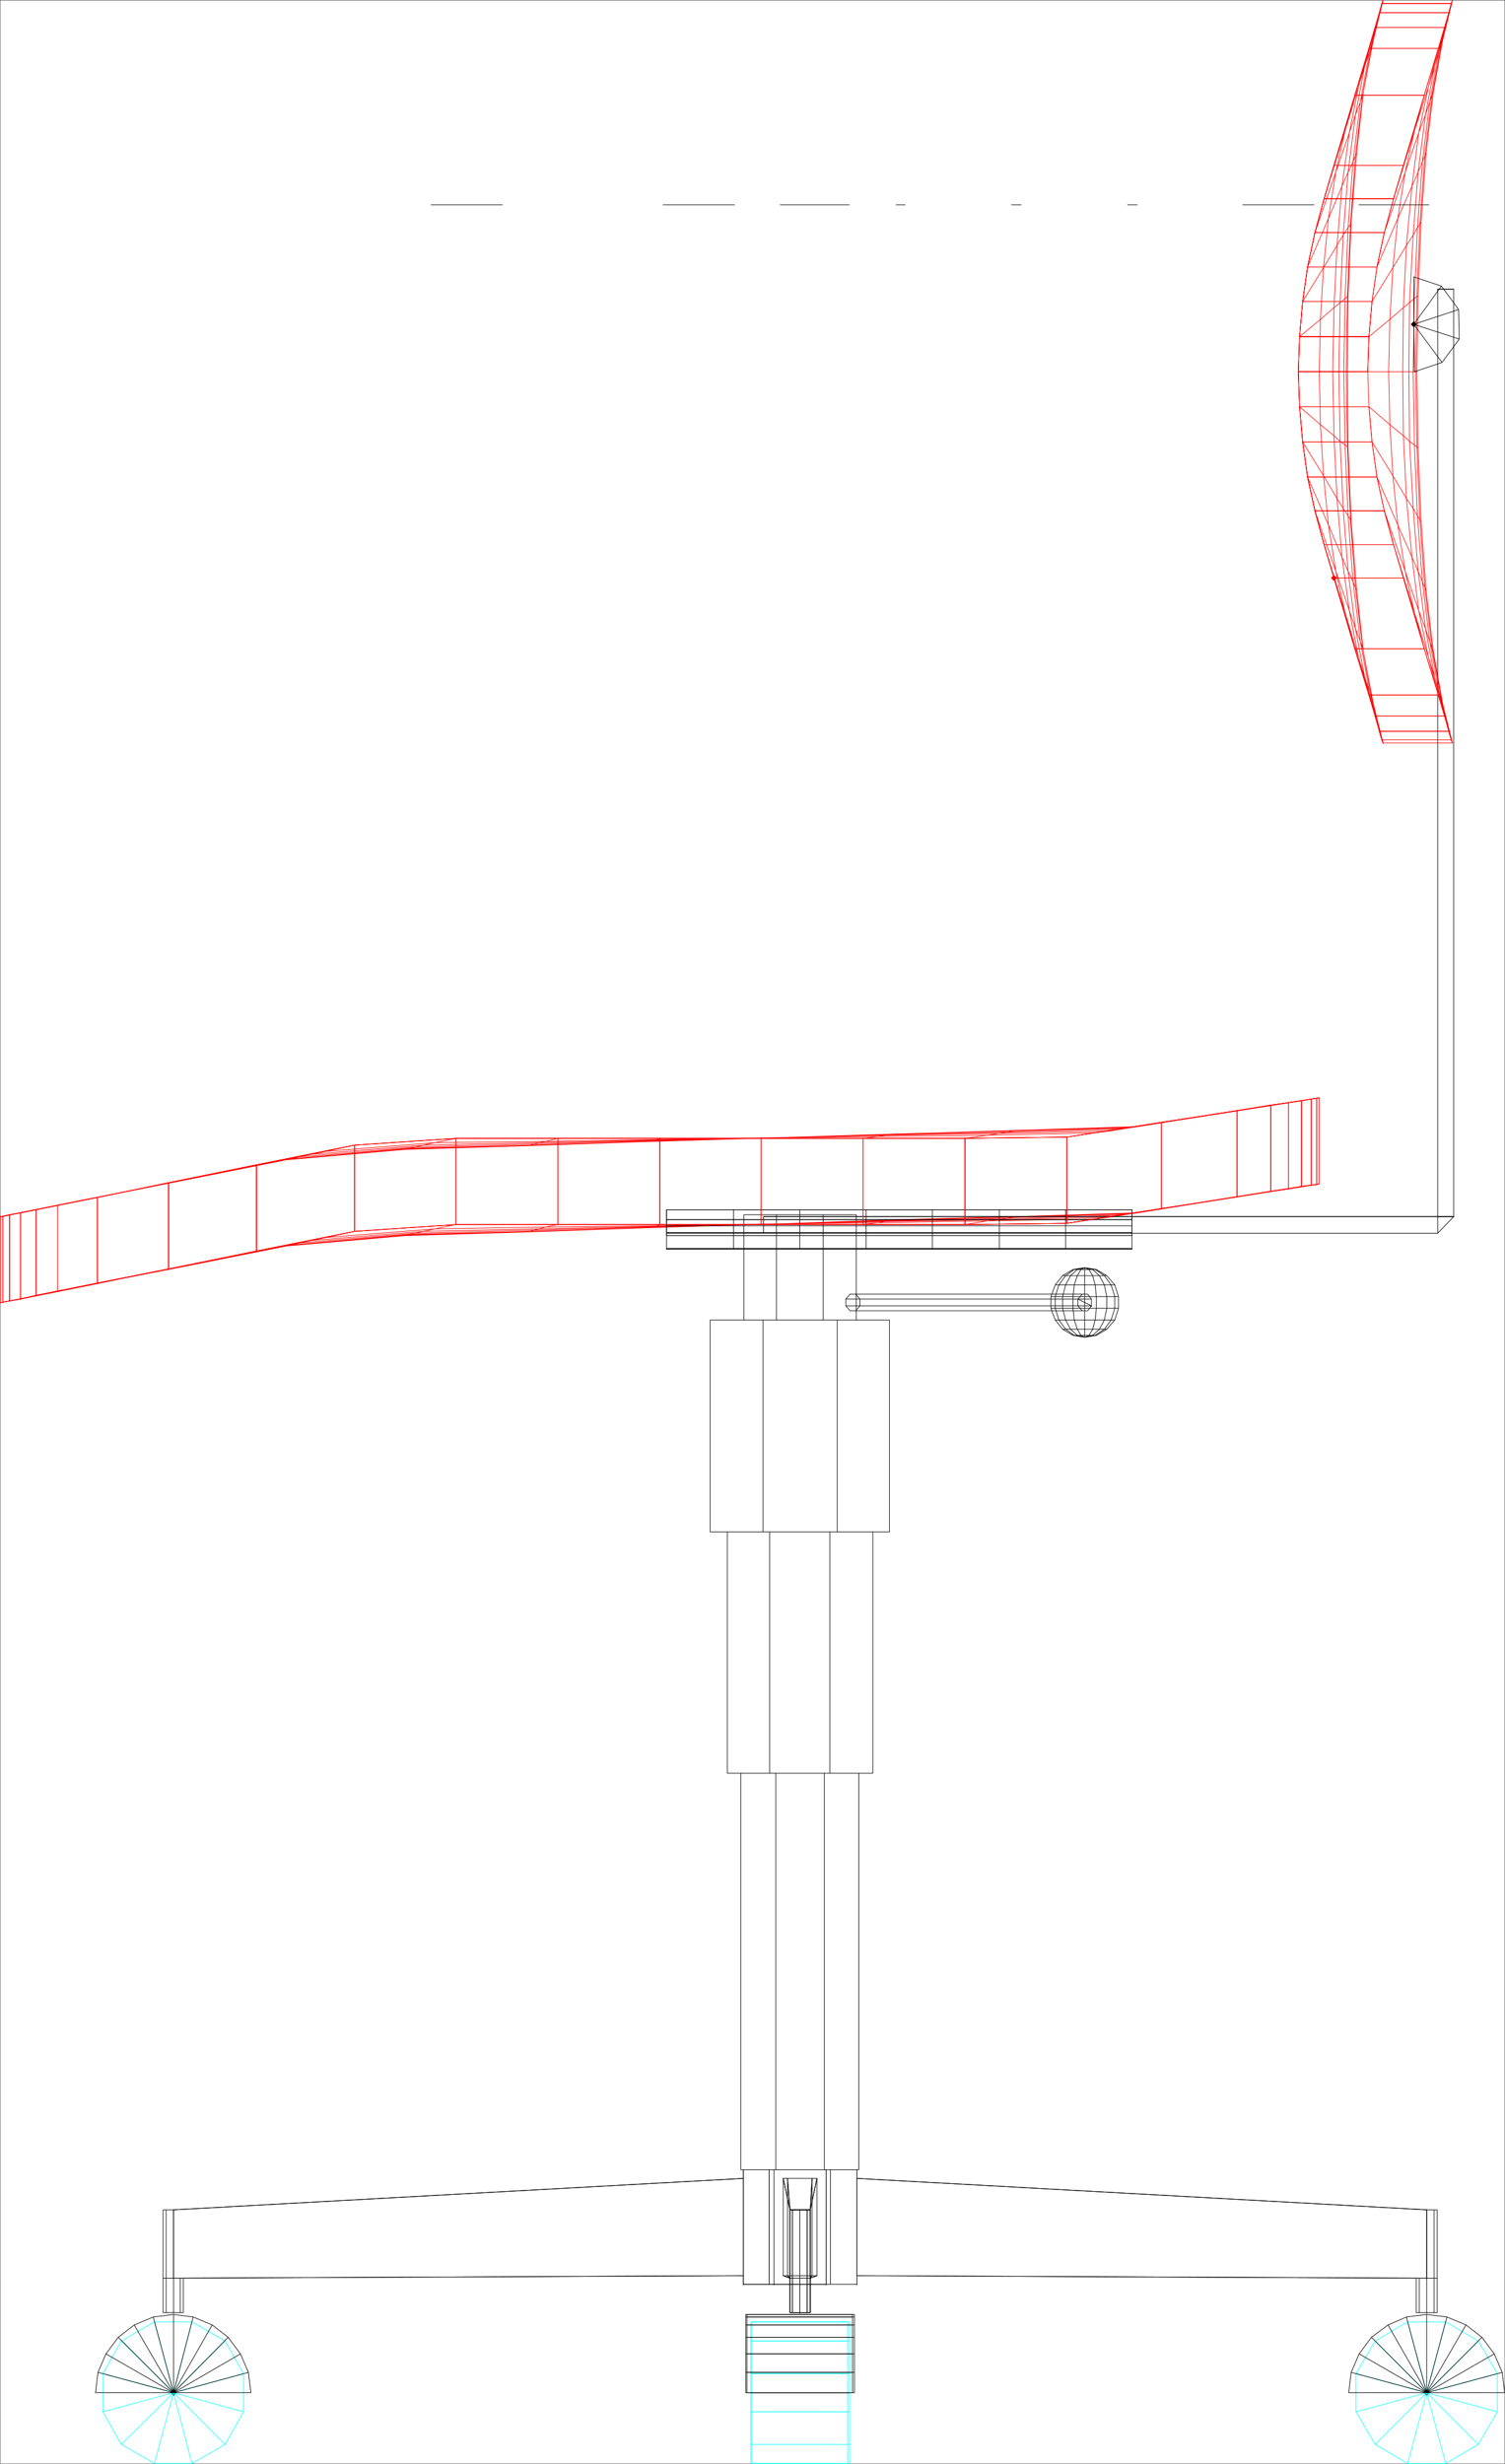 <svg xmlns="http://www.w3.org/2000/svg" width="1829.752" height="2993.984"><rect width="100%" height="100%" fill="#333333" stroke="none"/><path fill="#fff" d="M.429 2993.62h1828.918V.474H.429Zm0 0"/><path fill="none" stroke="#000" stroke-linecap="square" stroke-linejoin="bevel" stroke-miterlimit="10" stroke-width="5.21" d="m1734.526 2907.553.052.05m-1523.614-.05.055.05"/><path fill="none" stroke="#000" stroke-linecap="square" stroke-linejoin="bevel" stroke-miterlimit="10" stroke-width=".729" d="M912.648 2907.553H1030.6v.78"/><path fill="none" stroke="#000" stroke-linecap="square" stroke-linejoin="bevel" stroke-miterlimit="10" stroke-width=".729" d="M1032.843 2907.553H914.159v.78"/><path fill="none" stroke="#0ff" stroke-linecap="square" stroke-linejoin="bevel" stroke-miterlimit="10" stroke-width=".729" d="M1032.843 2907.553v62.883H914.159v-62.883m118.684 0v23.234H914.159v-23.234m118.684 0v-23.188H914.159v23.188m118.684 0v-62.836H914.159v62.836m118.684 0v-86.02H914.159v86.02m118.684 0v-86.02H914.159v86.02m118.684 0v-62.836H914.159v62.836m118.684 0v-23.188H914.159v23.188m118.684 0v23.234H914.159v-23.234m118.684 0v62.883H914.159v-62.883m118.684 0v86.066H914.159v-86.066m118.684 0v86.066H914.159v-86.066m118.684 0v0m0 62.883v-148.903 172.086-23.184m-118.684 0v-148.902 172.086-23.184m0-62.882v0m820.367 0-62.675 62.883 62.675-62.883m0 0-85.863 23.234 85.863-23.234m0 0-85.863-23.188 85.863 23.188m0 0-62.675-62.836 62.675 62.836m0 0-23.132-86.02 23.132 86.02m0 0 23.133-86.02-23.133 86.02m0 0 62.727-62.836-62.727 62.836m0 0 85.86-23.188-85.86 23.188m0 0 85.86 23.234-85.86-23.234m0 0 62.727 62.883-62.727-62.883m0 0 23.133 86.066-23.133-86.066m0 0-23.132 86.066 23.132-86.066m0 0v0m-62.675 62.883-23.188-39.649v-46.422l23.188-39.648 39.543-23.184h46.265l39.594 23.184 23.133 39.648v46.422l-23.133 39.649-39.594 23.183h-46.265l-39.543-23.184m0 0-23.188-39.648v-46.422l23.188-39.648 39.543-23.184h46.265l39.594 23.184 23.133 39.648v46.422l-23.133 39.649-39.594 23.183h-46.265l-39.543-23.184m62.675-62.882v0m-1523.562 0 62.676 62.883-62.676-62.883m0 0 85.082 23.234-85.082-23.234m0 0 85.082-23.188-85.082 23.188m0 0 62.676-62.836-62.676 62.836m0 0 22.352-86.02-22.352 86.02m0 0-23.184-86.02 23.184 86.02m0 0-63.457-62.836 63.457 62.836m0 0-85.86-23.188 85.86 23.188m0 0-85.86 23.234 85.86-23.234m0 0-63.457 62.883 63.457-62.883m0 0-23.184 86.066 23.184-86.066m0 0 22.352 86.066-22.352-86.066m0 0v0m62.676 62.883 22.406-39.649v-46.422l-22.406-39.648-40.324-23.184H187.78l-40.273 23.184-22.402 39.648v46.422l22.402 39.649 40.273 23.183h45.536l40.324-23.184m0 0 22.406-39.648v-46.422l-22.406-39.648-40.324-23.184H187.78l-40.273 23.184-22.402 39.648v46.422l22.402 39.649 40.273 23.183h45.536l40.324-23.184m-62.676-62.882v0"/><path fill="none" stroke="#0ff" stroke-linecap="square" stroke-linejoin="bevel" stroke-miterlimit="10" stroke-width=".729" d="M912.648 2907.553v62.883H1030.6v-62.883m-117.953 0v23.234H1030.6v-23.234m-117.953 0v-23.188H1030.6v23.188m-117.953 0v-62.836H1030.6v62.836m-117.953 0v-86.02H1030.6v86.02m-117.953 0v-86.02H1030.6v86.02m-117.953 0v-62.836H1030.6v62.836m-117.953 0v-23.188H1030.6v23.188m-117.953 0v23.234H1030.6v-23.234m-117.953 0v62.883H1030.6v-62.883m-117.953 0v86.066H1030.6v-86.066m-117.953 0v86.066H1030.6v-86.066m-117.953 0v0m0 62.883v-148.903 172.086-23.184m117.953 0v-148.902 172.086-23.184m0-62.882v0"/><path fill="none" stroke="#000" stroke-linecap="square" stroke-linejoin="bevel" stroke-miterlimit="10" stroke-width=".729" d="M1734.526 2907.553h94.82-94.82m0 0 91.852-24.696-91.852 24.696m0 0 82.11-47.153-82.11 47.153m0 0 67.207-67.317-67.207 67.317m0 0 47.774-82.32-47.773 82.32m0 0 24.64-92.012-24.64 92.012m0 0v-95.032 95.032m0 0-24.645-92.012 24.644 92.012m0 0-46.996-82.32 46.996 82.32m0 0-67.156-67.317 67.157 67.317m0 0-82.11-47.153 82.11 47.153m0 0-91.801-24.696 91.8 24.696m0 0h-94.769 94.77m0 0v0m94.82 0-2.969-24.696-9.742-22.457-14.902-20.164-19.434-15.004-23.133-9.691-24.64-3.02-24.645 3.02-22.352 9.691-20.16 15.004-14.953 20.164-9.691 22.457-2.969 24.696m189.59 0-2.969-24.696-9.742-22.457-14.902-20.164-19.434-15.004-23.133-9.691-24.64-3.02-24.645 3.02-22.352 9.691-20.16 15.004-14.953 20.164-9.691 22.457-2.969 24.696m94.77 0v0m-1523.563 0h-94.82 94.82m0 0-91.852-24.696 91.852 24.696m0 0-82.16-47.153 82.16 47.153m0 0-67.207-67.317 67.207 67.317m0 0-47.773-82.32 47.773 82.32m0 0-24.64-92.012 24.64 92.012m0 0v-95.032 95.032m0 0 23.863-92.012-23.863 92.012m0 0 46.996-82.32-46.996 82.32m0 0 66.43-67.317-66.43 67.317m0 0 81.328-47.153-81.328 47.153m0 0 91.07-24.696-91.07 24.696m0 0h94.043-94.043m0 0v0m-94.82 0 2.968-24.696 9.692-22.457 14.953-20.164 19.434-15.004 23.132-9.691 24.641-3.02 23.863 3.02 23.133 9.691 19.434 15.004 14.898 20.164 9.742 22.457 2.973 24.696m-188.863 0 2.968-24.696 9.692-22.457 14.953-20.164 19.434-15.004 23.132-9.691 24.641-3.02 23.863 3.02 23.133 9.691 19.434 15.004 14.898 20.164 9.742 22.457 2.973 24.696m-94.043 0v0m695.691 0h129.887m-129.887 0v-24.696h129.887v24.696m-129.887 0V2860.4h129.887v47.153m-129.887 0v-67.317h129.887v67.317m-129.887 0v-82.32h129.887v82.32m-129.887 0v-92.012h129.887v92.012m-129.887 0v-95.032h129.887v95.032m-129.887 0v-92.012h129.887v92.012m-129.887 0v-82.32h129.887v82.32m-129.887 0v-67.317h129.887v67.317m-129.887 0V2860.4h129.887v47.153m-129.887 0v-24.696h129.887v24.696m-129.887 0h129.887m-129.887 0v0m0 0v-95.032 95.032m129.887 0v-95.032 95.032m0 0v0"/><path fill="none" stroke="#000" stroke-linecap="square" stroke-linejoin="bevel" stroke-miterlimit="10" stroke-width=".729" d="M1038.78 2907.553H908.167m130.613 0v-24.696H908.167v24.696m130.613 0V2860.4H908.167v47.153m130.613 0v-67.317H908.167v67.317m130.613 0v-82.32H908.167v82.32m130.613 0v-92.012H908.167v92.012m130.613 0v-95.032H908.167v95.032m130.613 0v-92.012H908.167v92.012m130.613 0v-82.32H908.167v82.32m130.613 0v-67.317H908.167v67.317m130.613 0V2860.4H908.167v47.153m130.613 0v-24.696H908.167v24.696m130.613 0H908.167m130.613 0v0m0 0v-95.032 95.032m-130.613 0v-95.032 95.032m0 0v0m64.188-139.161v42.669m0-42.669h-11.93v41.887h11.93v.781"/><path fill="none" stroke="#000" stroke-linecap="square" stroke-linejoin="bevel" stroke-miterlimit="10" stroke-width=".729" d="M972.355 2768.392h-11.93v41.887h11.93m0-41.887h-8.961v41.887h8.96m0-41.887v41.887m0-41.887h8.962v41.887h-8.961m0-41.887h12.71v41.887h-12.71m0-41.887h8.96v41.887h-8.96m0-41.887v41.887m0-41.887h-8.961v41.887h8.96m0-41.887v0m-11.929 0h24.64-24.64m0 41.887h24.64-24.64m11.93 0v0m-761.391-41.887v41.887m0-41.887h-8.96v41.887h8.96m0-41.887h-12.71v41.887h12.71m0-41.887h-8.96v41.887h8.96m0-41.887v41.887m0-41.887h8.18v41.887h-8.18m0-41.887h11.934v41.887h-11.934m0-41.887h8.18v41.887h-8.18m0-41.887v0m0 0h-12.71 24.644-11.934m0 41.887h-12.71 24.644-11.934m0 0v0m0-41.887v42.669m0-42.669v42.669m1523.562-42.669v41.887m0-41.887h8.961v41.887h-8.96m0-41.887h12.71v41.887h-12.71m0-41.887h8.96v41.887h-8.96m0-41.887v41.887m0-41.887h-8.961v41.887h8.96m0-41.887h-12.66v41.887h12.66m0-41.887h-8.96v41.887h8.96m0-41.887v0m0 0h12.711-25.37 12.66m0 41.887h12.71-25.37 12.66m0 0v0m-.001-41.887v42.669m0-42.669v42.669"/><path fill="none" stroke="#000" stroke-linecap="square" stroke-linejoin="bevel" stroke-miterlimit="10" stroke-width=".729" d="M972.355 2768.392h12.71v41.887h-12.71v.781m0-42.668v42.669"/><path fill="none" stroke="#000" stroke-linecap="square" stroke-linejoin="bevel" stroke-miterlimit="10" stroke-width=".729" d="M972.355 2768.392h12.71v41.887h-12.71m0-41.887h8.96v41.887h-8.96m0-41.887v41.887m0-41.887h-8.961v41.887h8.96m0-41.887h-11.929v41.887h11.93m0-41.887h-8.961v41.887h8.96m0-41.887v41.887m0-41.887h8.962v41.887h-8.961m0-41.887v0m12.71 0h-24.64 24.64m0 41.887h-24.64 24.64m-12.71 0v0m-14.903-44.909h35.793m0 0-8.18 3.022m.001 0h-24.641m0 0-2.973-3.023m29.856.001H952.19m0 0 8.235 3.022m0 0h24.64m.001 0 2.242-3.023m-83.621.001v0m0 0-692.723 3.022m0 0v0m0 0 692.723-3.023m138.117.001v0m0 0 692.723 3.022m-.001 0v0m0 0-692.722-3.023m692.722-80.023v83.777m0-83.777v83.047m0-83.047h8.961v83.047m-8.96-83.047h12.71v83.047m-12.71-83.047h8.96v83.047m-8.96-83.047v83.047m0-83.047v0m0 0h12.71-12.71m0 83.047h12.71-12.71"/><path fill="none" stroke="#000" stroke-linecap="square" stroke-linejoin="bevel" stroke-miterlimit="10" stroke-width=".729" d="M972.355 2685.346h12.71v83.047m-12.71-83.047h8.96v83.047m-8.96-83.047v83.047m0-83.047h-8.961v83.047m8.96-83.047h-11.929v83.047m11.93-83.047v0m12.71 0h-24.64m24.64 83.047h-24.64"/><path fill="none" stroke="#000" stroke-linecap="square" stroke-linejoin="bevel" stroke-miterlimit="10" stroke-width=".729" d="M972.355 2685.346h12.71v83.777m-774.101-83.777v83.777m0-83.777v83.047m0-83.047h-8.96v83.047m8.96-83.047h-12.71v83.047m12.71-83.047h-8.96v83.047m8.96-83.047v83.047m0-83.047v0m0 0h-12.71 12.71m0 83.047h-12.71 12.71m761.391-83.047h-11.93v83.777"/><path fill="none" stroke="#000" stroke-linecap="square" stroke-linejoin="bevel" stroke-miterlimit="10" stroke-width=".729" d="M972.355 2685.346h-11.93v83.047m11.93-83.047h-8.961v83.047m8.96-83.047v83.047m0-83.047h8.962v83.047m-8.961-83.047h12.71v83.047m-12.71-83.047v0m-11.93 0h24.64m-24.64 83.047h24.64m-24.64-83.047-8.234-38.192m-.001 0v118.215m0 .001 8.235 3.022m0 0v-83.046m24.641 0 8.18-38.192m-.001 0v118.215m0 .001-8.18 3.022m.001 0v-83.046m56.738-38.192v118.215m0 .001 692.723 3.022m-.001 0v-83.046m0 0-692.722-38.192m-84.352 0v118.215m0 .001 2.973 3.022m0 0v-83.046m0 0-2.973-38.192m-53.765 0v118.215m0 .001-692.723 3.022m0 0v-83.046m0 0 692.723-38.192m83.621 0v118.215m0 .001-2.242 3.022m0 0v-83.046m0 0 2.242-38.192m747.218 38.192-692.722-38.192m0 0v118.215m0 .001 692.723 3.022m-.001 0v-83.046m-1523.562 0 692.723-38.192m0 0v118.215m0 .001-692.723 3.022m0 0v-83.046m692.723 90.55v-139.214 139.941m0-139.941h31.363m0 0v139.214m0 0h-31.363m0 0v-139.214m0 0v0m0 0v139.214m0 0v0m0 0v-139.214"/><path fill="none" stroke="#000" stroke-linecap="square" stroke-linejoin="bevel" stroke-miterlimit="10" stroke-width=".729" d="M1004.448 2775.896v-139.214H935.05v139.214h69.398v.727m37.356-.727v-139.214 139.941"/><path fill="none" stroke="#000" stroke-linecap="square" stroke-linejoin="bevel" stroke-miterlimit="10" stroke-width=".729" d="M940.991 2775.896v-139.214h68.72v139.214h-68.72v.727m63.457-139.941h37.356m0 0v139.214m0 0h-37.356m0 0v-139.214m-63.457 0h-37.304m0 0v139.214m0 0h37.304m0 0v-139.214m0 0h68.72m-.001 0v139.214m0 0h-68.719m0 0v-139.214m100.813 0v0m0 0v139.214m0 0v0m0 0v-139.214m-37.356 0H935.05m0 0v139.214m0 0h69.398m0 0v-139.214m37.356 0h-32.094m0 0v139.214m0 0h32.094m0 0v-139.214m-138.117 10.472v0m0 0-692.723 38.192m0 0v0m0 0 692.723-38.192m53.765 0h35.793m0 0-8.18 38.192m.001 0h-24.641m0 0-2.973-38.192m29.856 0H952.19m0 0 8.235 38.192m0 0h24.64m.001 0 2.242-38.192m54.496 0v0m0 0 692.723 38.192m-.001 0v0m0 0-692.722-38.192m-69.449-1171.051h28.394v127.957h17.14v257.426h-8.96v293.324h-6.723v481.872h-29.851m0-1160.578H944.01v127.956H927.6v257.426h8.18v293.324h7.449v481.872h29.125m0-1160.578h-67.938v127.956h-41.055v257.426h20.891v293.324h16.465v481.872h71.637m0-1160.578h-67.938v127.956h-41.055v257.426h20.891v293.324h16.465v481.872h71.637m0-1160.578H944.01v127.956H927.6v257.426h8.18v293.324h7.449v481.872h29.125m0-1160.578h28.394v127.956h17.14v257.426h-8.96v293.324h-6.723v481.872h-29.851m0-1160.578h68.668v127.956h40.324v257.426h-20.16v293.324h-17.145v481.872h-71.687m0-1160.578h68.668v127.956h40.324v257.426h-20.16v293.324h-17.145v481.872h-71.687m0-1160.578v0m28.394 0h-96.332 136.606-40.274m0 127.956h-96.332 136.606-40.274m17.14 0H863.363h217.985-63.457m0 257.426H863.362h217.985-63.457m-8.961 0H884.253h176.934-52.258m0 293.324H884.253h176.934-52.258m-6.723 0H900.718h143.324-41.836m0 481.872H900.718h143.324-41.836m-29.851 0v0m346.359-1096.235v84.559m0-84.559 9.742 2.242 8.18 7.5 5.992 11.203 2.969 14.223v14.223l-2.969 14.223-5.992 11.203-8.18 7.5-9.742 2.242m0-84.559 14.223 2.242 12.66 7.5 9.746 11.203 4.48 14.223v14.223l-4.48 14.222-9.746 11.204-12.66 7.5-14.223 2.242m0-84.559 12.715 2.242 11.2 7.5 8.233 11.203 4.48 14.223v14.223l-4.48 14.222-8.234 11.204-11.2 7.5-12.714 2.242m0-84.559 5.262 2.242 4.48 7.5 2.973 11.203 1.508 14.223v14.223l-1.508 14.222-2.973 11.204-4.48 7.5-5.262 2.242m0-84.559-4.48 2.242-4.426 7.5-3.754 11.203-1.512 14.223v14.223l1.512 14.222 3.754 11.204 4.426 7.5 4.48 2.242m0-84.559-12.66 2.242-10.473 7.5-8.18 11.203-4.48 14.223v14.223l4.48 14.222 8.18 11.204 10.473 7.5 12.66 2.242m0-84.559-14.172 2.242-12.66 7.5-8.96 11.203-5.263 14.223v14.223l5.262 14.222 8.961 11.204 12.66 7.5 14.172 2.242m0-84.559-8.906 2.242-8.235 7.5-5.992 11.203-3.699 14.223v14.223l3.7 14.222 5.991 11.204 8.235 7.5 8.906 2.242m0-84.559v0m0 2.242h14.223-28.395 14.172m0 7.5h26.883-53.715 26.832m0 11.203h36.629-72.422 35.793m0 14.223h41.11-82.165 41.055m0 14.223h41.11-82.165 41.055m0 14.222h36.629-72.422 35.793m0 11.204h26.883-53.715 26.832m0 7.5h14.223-28.395 14.172m0 2.242v0"/><path fill="none" stroke="#000" stroke-linecap="square" stroke-linejoin="bevel" stroke-miterlimit="10" stroke-width=".729" d="m1310.534 1578.635 16.414 8.18v.784"/><path fill="none" stroke="#000" stroke-linecap="square" stroke-linejoin="bevel" stroke-miterlimit="10" stroke-width=".729" d="m1033.573 1572.646-5.21 5.989v8.18l5.21 5.992h6.72l5.21-5.993v-8.18l-5.21-5.988h-6.72m282.172 0-5.21 5.989v8.18l5.21 5.992h6.723l4.48-5.993v-8.18l-4.48-5.988h-6.723m-282.172 0h282.172-282.172m-5.21 5.989h282.171-282.172m0 8.18h282.172-282.172m5.211 5.992h282.172-282.172m6.72 0h282.175-282.176m5.211-5.993h281.445-281.445m0-8.18h281.445-281.445m-5.21-5.988h282.175-282.176"/><path fill="none" stroke="red" stroke-linecap="square" stroke-linejoin="bevel" stroke-miterlimit="10" stroke-width=".729" d="M.429 1478.346h2.969v103.988l-2.97.785v-104.773"/><path fill="none" stroke="red" stroke-linecap="square" stroke-linejoin="bevel" stroke-miterlimit="10" stroke-width=".729" d="M3.398 1478.346H.428v104.773l2.97-.785v-103.988"/><path fill="none" stroke="red" stroke-linecap="square" stroke-linejoin="bevel" stroke-miterlimit="10" stroke-width=".729" d="m3.398 1478.346 8.234-2.242v104.773l-8.234 1.457v-103.988"/><path fill="none" stroke="red" stroke-linecap="square" stroke-linejoin="bevel" stroke-miterlimit="10" stroke-width=".729" d="m11.632 1476.103-8.234 2.243v103.988l8.234-1.457v-104.774m0 0 13.441-2.238v104.77l-13.441 2.242v-104.773"/><path fill="none" stroke="red" stroke-linecap="square" stroke-linejoin="bevel" stroke-miterlimit="10" stroke-width=".729" d="m25.073 1473.865-13.441 2.238v104.774l13.441-2.242v-104.77m0 0 18.653-3.754v103.992l-18.653 4.532v-104.77"/><path fill="none" stroke="red" stroke-linecap="square" stroke-linejoin="bevel" stroke-miterlimit="10" stroke-width=".729" d="m43.726 1470.111-18.653 3.754v104.77l18.653-4.531V1470.11m26.152-5.26-26.152 5.261v103.992l26.152-5.21V1464.85"/><path fill="none" stroke="red" stroke-linecap="square" stroke-linejoin="bevel" stroke-miterlimit="10" stroke-width=".729" d="m43.726 1470.111 26.152-5.262v104.044l-26.152 5.21v-103.992"/><path fill="none" stroke="#000" stroke-linecap="square" stroke-linejoin="bevel" stroke-miterlimit="10" stroke-width=".729" d="M972.355 1517.264v.73m0 0h80.652m0 0v-.73m0 0h-80.652m-80.598 0v.73m0 0h80.598m0 0v-.73m0 0h-80.598m0 .73v-.73m0 0h80.598m0 0v.73m0 0h-80.598m-81.383-.73v.73m0 0h81.383m0 0v-.73m0 0h-81.383m0 .73v-.73m0 0h81.383m0 0v.73m0 0h-81.383m161.981 0v-.73m0 0h80.652m0 0v.73m0 0h-80.652m323.226-.73v.73m0 0h80.653m0 0v-.73m0 0h-80.653m-161.976.73v-.73m0 0h81.378m.001 0v.73m0 0h-81.38m81.38-.73v.73m0 0h80.597m0 0v-.73m0 0h-80.597m0 .73v-.73m0 0h80.597m0 0v.73m0 0h-80.597m-161.977 0v-.73m0 0h80.598m0 0v.73m0 0h-80.598m0-.73v.73m0 0h80.598m0 0v-.73m0 0h-80.598m80.598 0v.73m0 0h81.378m.001 0v-.73m0 0h-81.38m161.977.73v-.73m0 0h80.653m0 0v.73m0 0h-80.653"/><path fill="none" stroke="red" stroke-linecap="square" stroke-linejoin="bevel" stroke-miterlimit="10" stroke-width=".729" d="m69.878 1464.85 48.504-9.692v103.992l-48.504 9.742V1464.85"/><path fill="none" stroke="red" stroke-linecap="square" stroke-linejoin="bevel" stroke-miterlimit="10" stroke-width=".729" d="m118.382 1455.158-48.504 9.692v104.043l48.504-9.743v-103.992"/><path fill="none" stroke="red" stroke-linecap="square" stroke-linejoin="bevel" stroke-miterlimit="10" stroke-width=".729" d="m118.382 1559.15-48.504 9.742-26.152 5.211-18.653 4.532-13.441 2.242-8.234 1.457-2.97.785 2.97-.785 8.234-1.457 13.441-2.242 18.653-4.532 26.152-5.21 48.504-9.743m86.59-17.191-47.043 9.691-25.375 5.262-17.922 3.75-13.441 2.242-7.45 1.508-2.972.73 2.972-.73 7.45-1.508 13.441-2.242 17.922-3.75 25.375-5.262 47.043-9.691m106.754-21.727-41.055 9.012-23.133 4.48-16.46 2.973-11.204 3.02-7.449.73-2.242.73 2.242-.73 7.45-.73 11.202-3.02 16.461-2.972 23.133-4.48 41.055-9.013m119.414-23.914-34.336 7.45-19.379 3.753-13.441 3.02-8.961 2.242-5.993.727-2.242.73 2.242-.73 5.993-.727 8.96-2.242 13.442-3.02 19.379-3.753 34.336-7.45m123.164-8.23-25.371 5.207-14.172 3.023-9.692 2.243-6.722 1.457-4.48.78-1.508.731 1.507-.73 4.48-.781 6.723-1.457 9.692-2.243 14.172-3.023 25.37-5.207m123.946 0-14.953 2.969-8.18 2.238-5.992 1.512-4.48 1.511h-2.239l-.73.73.73-.73h2.239l4.48-1.511 5.992-1.512 8.18-2.238 14.953-2.97m123.895 0-3.7 1.458-3.023.781-1.457.73-.781.731h-.73.73l.781-.73 1.457-.73 3.024-.782 3.699-1.457m123.215 0 7.453-.781h10.418-10.418l-7.453.78m123.894 0 17.922-2.241 8.96-1.512 7.454-.781 4.48-.727h3.75l.73-.73-.73.73h-3.75l-4.48.727-7.453.78-8.961 1.513-17.922 2.242m123.895 0 27.664-4.535 13.441-1.457 10.422-1.512 7.45-1.512 5.26-.726h1.462-1.461l-5.262.726-7.449 1.512-10.422 1.512-13.441 1.457-27.664 4.535m123.945-1.512 34.336-5.262 17.922-2.242 13.441-2.238 9.692-1.512 5.992-.73 2.238-.727-2.238.727-5.992.73-9.692 1.512-13.441 2.238-17.922 2.242-34.336 5.262m114.934-17.976 39.597-5.989 20.16-2.972 15.684-3.02 10.418-1.46 6.723-.782 2.968-.727-2.968.727-6.723.781-10.418 1.461-15.684 3.02-20.16 2.972-39.597 5.989m91.851-14.223 41.055-6.719 21.62-2.969 15.684-3.023 11.985-1.512 6.668-.73 3.02-.727-3.02.727-6.668.73-11.985 1.512-15.683 3.023-21.621 2.97-41.055 6.718M118.382 1559.15l86.59-17.191 106.754-21.727 119.414-23.914 123.164-8.23h618.844l123.945-1.512 114.934-17.976 91.851-14.223m-1434 114.516 88.05-17.243 112.743-22.406 126.133-25.476 132.129-10.473 134.363-2.238 135.149-1.512 134.367-2.238 134.363-1.461 133.637-2.293 130.617-2.239 120.195-18.703 93.309-14.953M43.726 1574.104l88.828-17.192 114.984-23.187 129.887-26.204 137.336-11.203 140.355-3.023 140.305-2.969 141.09-3.02 139.625-2.972 138.117-2.238 135.098-3.024 122.433-19.433 94.77-14.95M25.074 1578.635l89.558-17.973 116.445-23.965 132.907-26.156 141.085-11.98 144.055-3.754 144.84-3.75 145.566-3.75 144.059-3.754 141.086-2.97 138.117-3.75 124.676-20.214 94.77-14.953M11.631 1580.876l89.559-17.972 118.683-23.187 135.149-26.934 143.324-12.765 146.297-3.7 148.539-4.531 148.59-4.48 146.297-4.48 144.054-3.755 140.36-3.75 125.402-20.164 96.336-15.004M3.398 1582.334l90.343-17.922 118.684-23.965 136.605-26.937 144.836-12.711 148.54-4.48 150.046-4.532 150.047-4.48 149.32-4.48 145.567-4.481 141.09-3.754 126.132-20.215 96.282-14.953M.429 1583.119l90.34-17.976 119.414-23.965 136.605-26.938 145.57-12.71 149.317-4.481 150.777-5.262 150.778-4.48 149.32-5.211 146.297-3.75 141.867-4.48 126.863-20.216 96.332-14.953M3.398 1582.334l90.343-17.922 118.684-23.965 136.605-26.937 144.836-12.711 148.54-4.48 150.046-4.532 150.047-4.48 149.32-4.48 145.567-4.481 141.09-3.754 126.132-20.215 96.282-14.953M11.632 1580.877l89.559-17.973 118.683-23.187 135.149-26.934 143.324-12.765 146.297-3.7 148.539-4.531 148.59-4.48 146.297-4.48 144.054-3.755 140.36-3.75 125.402-20.164 96.336-15.004M25.073 1578.634l89.559-17.972 116.445-23.965 132.907-26.156 141.085-11.98 144.055-3.754 144.84-3.75 145.566-3.75 144.059-3.754 141.086-2.97 138.117-3.75 124.676-20.214 94.77-14.953M43.725 1574.104l88.828-17.192 114.984-23.187 129.887-26.204 137.336-11.203 140.355-3.023 140.305-2.969 141.09-3.02 139.625-2.972 138.117-2.238 135.098-3.024 122.433-19.433 94.77-14.95M69.878 1568.893l88.05-17.243 112.743-22.406 126.133-25.476 132.129-10.473 134.363-2.238 135.149-1.512 134.367-2.238 134.363-1.461 133.637-2.293 130.617-2.239 120.195-18.703 93.309-14.953M118.382 1559.15l86.59-17.191 106.754-21.727 119.414-23.914 123.164-8.23h618.844l123.945-1.512 114.934-17.976 91.851-14.223"/><path fill="none" stroke="#000" stroke-linecap="square" stroke-linejoin="bevel" stroke-miterlimit="10" stroke-width=".729" d="M891.757 1517.264v-15.735m0 .001h80.598m0 0v15.734m0 0h-80.598m-81.383-15.734v15.734m0 0h81.383m0 0v-15.735m0 .001h-81.383m81.383 0v15.734m0 0h80.598m0 0v-15.735m0 .001h-80.598m-81.383 15.734v-15.735m0 .001h81.383m0 0v15.734m0 0h-81.383m242.633 0v-15.735m0 .001h80.598m0 0v15.734m0 0h-80.598m80.598-15.734v15.734m0 0h81.378m.001 0v-15.735m0 .001h-81.38m-80.597 0v15.734m0 0h80.598m0 0v-15.735m0 .001h-80.598m-80.652 0v15.734m0 0h80.652m0 0v-15.735m0 .001h-80.652m0 15.734v-15.735m0 .001h80.652m0 0v15.734m0 0h-80.652m323.226-15.734v15.734m0 0h80.653m0 0v-15.735m0 .001h-80.653m0 15.734v-15.735m0 .001h80.653m0 0v15.734m0 0h-80.653m-80.597 0v-15.735m0 .001h80.597m0 0v15.734m0 0h-80.597m-81.379 0v-15.735m0 .001h81.378m.001 0v15.734m0 0h-81.38m81.38-15.734v15.734m0 0h80.597m0 0v-15.735m0 .001h-80.597m161.25-2.97v-.78m0 0v19.484m0 0v.73m0 0v-19.433m-565.86-.001v-.78m0 0v19.484m0 0v.73m0 0v-19.433m565.86-.781v.78m0 0v19.434m0 0v-.73m0 0v-19.485m-565.86.001v.78m0 0v19.434m0 0v-.73m0 0v-19.485m0-15.683v15.683m0 .001v19.484m0 0v-15.735m0 .001v-19.434m0 15.684v-15.684m0 0v19.433m0 .001v15.734m0 0v-19.485m565.86.001v-15.684m0 0v19.433m0 .001v15.734m0 0v-19.485m0-15.683v15.683m0 .001v19.484m0 0v-15.735m0 .001v-19.434"/><path fill="none" stroke="red" stroke-linecap="square" stroke-linejoin="bevel" stroke-miterlimit="10" stroke-width=".729" d="m204.972 1437.186-86.59 17.972v103.992l86.59-17.191v-104.773"/><path fill="none" stroke="red" stroke-linecap="square" stroke-linejoin="bevel" stroke-miterlimit="10" stroke-width=".729" d="m118.382 1455.158 86.59-17.972v104.773l-86.59 17.191v-103.992"/><path fill="none" stroke="#000" stroke-linecap="square" stroke-linejoin="bevel" stroke-miterlimit="10" stroke-width=".729" d="M928.331 1498.56v0m0 0h819.637m0 0v0m0 0H928.33m205.275-.78v.78m0 0h81.378m.001 0v-.78m0 0h-81.38m-241.847 0v.78m0 0h80.598m0 0v-.78m0 0h-80.598m-81.383.78v-.78m0 0h81.383m0 0v.78m0 0h-81.383m404.61-.78v.78m0 0h80.597m0 0v-.78m0 0h-80.597m-81.379.78v-.78m0 0h81.378m.001 0v.78m0 0h-81.38m-161.249-.78v.78m0 0h80.652m0 0v-.78m0 0h-80.652m0 .78v-.78m0 0h80.652m0 0v.78m0 0h-80.652m-80.598 0v-.78m0 0h80.598m0 0v.78m0 0h-80.598m161.25 0v-.78m0 0h80.598m0 0v.78m0 0h-80.598m0-.78v.78m0 0h80.598m0 0v-.78m0 0h-80.598m161.977.78v-.78m0 0h80.597m0 0v.78m0 0h-80.597m80.597-.78v.78m0 0h80.653m0 0v-.78m0 0h-80.653m0 .78v-.78m0 0h80.653m0 0v.78m0 0h-80.653m-485.207-.78v.78m0 0h81.383m0 0v-.78m0 0h-81.383m0 3.75v-11.985m0 0h81.383m0 0v11.984m0 .001h-81.383m485.207-11.985v11.984m0 .001h80.653m0 0v-11.985m0 0h-80.653m-323.226 11.985v-11.985m0 0h80.652m0 0v11.984m0 .001h-80.652m-161.981-11.985v11.984m0 .001h81.383m0 0v-11.985m0 0h-81.383m161.981 0v11.984m0 .001h80.652m0 0v-11.985m0 0h-80.652m323.226 11.985v-11.985m0 0h80.653m0 0v11.984m0 .001h-80.653m-403.824-11.985v11.984m0 .001h80.598m0 0v-11.985m0 0h-80.598m0 11.985v-11.985m0 0h80.598m0 0v11.984m0 .001h-80.598m241.848-11.985v11.984m0 .001h81.378m.001 0v-11.985m0 0h-81.38m.001 11.985v-11.985m0 0h81.378m.001 0v11.984m0 .001h-81.38m-80.597-11.985v11.984m0 .001h80.598m0 0v-11.985m0 0h-80.598m161.977 0v11.984m0 .001h80.597m0 0v-11.985m0 0h-80.597m-161.977 11.985v-11.985m0 0h80.598m0 0v11.984m0 .001h-80.598m161.977 0v-11.985m0 0h80.597m0 0v11.984m0 .001h-80.597m-404.61-3.75v-15.684m0 0h81.383m0 0v15.683m0 .001h-81.383m81.383-15.684v15.683m0 .001h80.598m0 0v-15.684m0 0h-80.598m0 15.684v-15.684m0 0h80.598m0 0v15.683m0 .001h-80.598m-81.383-15.684v15.683m0 .001h81.383m0 0v-15.684m0 0h-81.383m404.61 0v15.683m0 .001h80.597m0 0v-15.684m0 0h-80.597m-81.379 15.684v-15.684m0 0h81.378m.001 0v15.683m0 .001h-81.38m81.38 0v-15.684m0 0h80.597m0 0v15.683m0 .001h-80.597m80.597 0v-15.684m0 0h80.653m0 0v15.683m0 .001h-80.653m0-15.684v15.683m0 .001h80.653m0 0v-15.684m0 0h-80.653m-242.574 0v15.683m0 .001h80.598m0 0v-15.684m0 0h-80.598m-80.652 15.684v-15.684m0 0h80.652m0 0v15.683m0 .001h-80.652m0-15.684v15.683m0 .001h80.652m0 0v-15.684m0 0h-80.652m80.652 15.684v-15.684m0 0h80.598m0 0v15.683m0 .001h-80.598m80.598-15.684v15.683m0 .001h81.378m.001 0v-15.684m0 0h-81.38m-205.273 16.464h819.637m0 0v-20.214m0 0H928.33m.001 0v20.215m819.637-20.215v20.215zm-819.637 0v20.215m0-.001h819.637m0 0v-20.214m0 0H928.33m819.638 20.214 19.434-20.214m-.001 0h-19.433m0 0v0m0 0v20.215m0-20.215v20.215m0-.001 19.434-20.214m-.001 0h-19.433m0 0v0m0 20.214 19.434-20.214m-.001 0v0m0 0-19.433 20.215m0-.001v0m-819.637-20.214v20.215zm-117.957-8.235v11.985m0 0v19.433m0 .001v-11.985m0 0v-19.434m0 11.985v-11.985m0 0v19.434m0 0v11.984m0 .001v-19.434m565.86-11.985v11.985m0 0v19.433m0 .001v-11.985m0 0v-19.434m0 11.985v-11.985m0 0v19.434m0 0v11.984m0 .001v-19.434m-565.86-11.985v19.434m0 0h565.86m0 0v-19.434m0 0h-565.86m0 0v19.434m0 0h565.86m0 0v-19.434m0 0h-565.86"/><path fill="none" stroke="red" stroke-linecap="square" stroke-linejoin="bevel" stroke-miterlimit="10" stroke-width=".729" d="m311.726 1415.459-106.754 21.727v104.773l106.754-21.727V1415.46"/><path fill="none" stroke="red" stroke-linecap="square" stroke-linejoin="bevel" stroke-miterlimit="10" stroke-width=".729" d="m204.972 1437.186 106.754-21.727v104.773l-106.754 21.727v-104.773"/><path fill="none" stroke="#000" stroke-linecap="square" stroke-linejoin="bevel" stroke-miterlimit="10" stroke-width=".729" d="M928.331 1478.346h819.637m0 0v0m0 0H928.33m.001 0v0m819.637 0h19.434m-.001 0v0m0 0h-19.433m0 0v0m-452.387 3.75v-11.985m0 0h80.653m0 0v11.985m0 0h-80.653m-403.824 0v-11.985m0 0h80.598m0 0v11.985m0 0h-80.598m80.598-11.985v11.985m0 0h80.652m0 0v-11.985m0 0h-80.652m0 11.985v-11.985m0 0h80.652m0 0v11.985m0 0h-80.652m161.25-11.985v11.985m0 0h81.378m.001 0v-11.985m0 0h-81.38m-80.597 11.985v-11.985m0 0h80.598m0 0v11.985m0 0h-80.598m0-11.985v11.985m0 0h80.598m0 0v-11.985m0 0h-80.598m80.598 11.985v-11.985m0 0h81.378m.001 0v11.985m0 0h-81.38m161.977-11.985v11.985m0 0h80.653m0 0v-11.985m0 0h-80.653m-80.597 11.985v-11.985m0 0h80.597m0 0v11.985m0 0h-80.597m0-11.985v11.985m0 0h80.597m0 0v-11.985m0 0h-80.597m-404.61 0v11.985m0 0h81.383m0 0v-11.985m0 0h-81.383m81.383 0v11.985m0 0h80.598m0 0v-11.985m0 0h-80.598m-81.383 11.985v-11.985m0 0h81.383m0 0v11.985m0 0h-81.383"/><path fill="none" stroke="red" stroke-linecap="square" stroke-linejoin="bevel" stroke-miterlimit="10" stroke-width=".729" d="m431.14 1391.545-119.414 23.914v104.773l119.414-23.914v-104.773"/><path fill="none" stroke="red" stroke-linecap="square" stroke-linejoin="bevel" stroke-miterlimit="10" stroke-width=".729" d="m311.726 1415.459 119.414-23.914v104.773l-119.414 23.914V1415.46m242.578-32.146-123.164 8.23v104.774l123.164-8.23v-104.774"/><path fill="none" stroke="red" stroke-linecap="square" stroke-linejoin="bevel" stroke-miterlimit="10" stroke-width=".729" d="m431.14 1391.545 123.164-8.23v104.773l-123.164 8.23v-104.773m247.11-8.231h123.894v104.774H678.249v-104.774m-123.945 0h123.945v104.774H554.304v-104.774m494.949 0h123.895v104.774h-123.895v-104.774"/><path fill="none" stroke="red" stroke-linecap="square" stroke-linejoin="bevel" stroke-miterlimit="10" stroke-width=".729" d="M925.359 1383.314h123.894v104.774H925.36v-104.774m-123.216 0h123.215v104.774H802.144v-104.774m-123.894 0H554.303v104.774h123.945v-104.774"/><path fill="none" stroke="red" stroke-linecap="square" stroke-linejoin="bevel" stroke-miterlimit="10" stroke-width=".729" d="M802.144 1383.314H678.249v104.774h123.895v-104.774m123.215 0H802.144v104.774h123.215v-104.774m247.789 0h-123.895v104.774h123.895v-104.774"/><path fill="none" stroke="red" stroke-linecap="square" stroke-linejoin="bevel" stroke-miterlimit="10" stroke-width=".729" d="M1049.253 1383.314H925.36v104.774h123.894v-104.774m123.894 0 123.945-1.511v104.773l-123.945 1.512v-104.774"/><path fill="none" stroke="red" stroke-linecap="square" stroke-linejoin="bevel" stroke-miterlimit="10" stroke-width=".729" d="m1297.093 1381.803-123.945 1.511v104.774l123.945-1.512v-104.773m0 0 114.934-17.973v104.77l-114.934 17.976v-104.773"/><path fill="none" stroke="red" stroke-linecap="square" stroke-linejoin="bevel" stroke-miterlimit="10" stroke-width=".729" d="m1412.026 1363.83-114.933 17.973v104.773l114.933-17.977V1363.83m0 0 91.852-14.172v104.719l-91.852 14.223v-104.77"/><path fill="none" stroke="red" stroke-linecap="square" stroke-linejoin="bevel" stroke-miterlimit="10" stroke-width=".729" d="m1503.878 1349.658-91.852 14.172v104.77l91.852-14.223v-104.719"/><path fill="none" stroke="red" stroke-linecap="square" stroke-linejoin="bevel" stroke-miterlimit="10" stroke-width=".729" d="m118.382 1455.158-48.504 9.692-26.152 5.261-18.653 3.754-13.441 2.238-8.234 2.243H.428h2.97l8.234-2.243 13.441-2.238 18.653-3.754 26.152-5.262 48.504-9.69m86.59-17.974-47.043 9.743-25.375 5.21-17.922 3.75-13.441 2.243-7.45 1.508-2.972.73 2.972-.73 7.45-1.508 13.441-2.242 17.922-3.75 25.375-5.211 47.043-9.743m106.754-21.726-41.055 9.016-23.133 4.48-16.46 3.75-11.204 2.238-7.449 1.512h-2.242 2.242l7.45-1.512 11.202-2.238 16.461-3.75 23.133-4.48 41.055-9.016m119.414-23.914-34.336 7.504-19.379 3.699-13.441 3.02-8.961 2.242-5.993.73-2.242.781 2.242-.78 5.993-.731 8.96-2.242 13.442-3.02 19.379-3.7 34.336-7.503m123.164-8.23-25.371 5.21-14.172 3.02-9.692 2.242-6.722 1.508-4.48.73-1.508.73 1.507-.73 4.48-.73 6.723-1.508 9.692-2.242 14.172-3.02 25.37-5.21m123.946 0-14.953 3.75-8.18 1.46-5.992 1.508-4.48 1.512h-2.239l-.73.73.73-.73h2.239l4.48-1.512 5.992-1.508 8.18-1.46 14.953-3.75m123.895 0-3.7 1.511-3.023.727-1.457.73-.781.781h-.73.73l.781-.78 1.457-.731 3.024-.727 3.699-1.512m123.215 0 7.453-.73h10.418-10.418l-7.453.73m123.894 0 17.922-2.242 8.96-1.508 7.454-.73 4.48-.781h4.48-4.48l-4.48.78-7.453.731-8.961 1.508-17.922 2.242m123.895 0 27.664-3.75 13.441-2.242 10.422-1.511 7.45-1.457 5.26-.782h1.462-1.461l-5.262.782-7.449 1.457-10.422 1.511-13.441 2.242-27.664 3.75m123.945-1.511 34.336-5.211 17.922-2.238 13.441-2.293 9.692-1.461 5.992-.782 2.238-.726-2.238.726-5.992.782-9.692 1.46-13.441 2.294-17.922 2.238-34.336 5.21m114.934-17.972 39.597-5.941 20.16-3.024 15.684-2.238 10.418-2.242 6.723-.727 2.968-.781-2.968.781-6.723.727-10.418 2.242-15.684 2.238-20.16 3.024-39.597 5.941m91.851-14.172 41.055-6.773 21.62-2.97 15.684-2.241 11.985-2.238 6.668-.782 3.02-.73-3.02.73-6.668.781-11.985 2.239-15.683 2.242-21.621 2.969-41.055 6.773m-1385.496 105.5 86.59-17.972 106.754-21.727 119.414-23.914 123.164-8.23h618.844l123.945-1.512 114.934-17.973 91.851-14.172m-1434 115.192 88.05-17.922 112.743-22.454 126.133-25.425 132.129-10.524 134.363-1.46 135.149-2.239 134.367-2.242 134.363-1.512 133.637-1.508 130.617-2.972 120.195-18.703 93.309-15.004M43.726 1470.11l88.828-17.972 114.984-23.184 129.887-26.207 137.336-11.203 140.355-3.02 140.305-2.972 141.09-2.97 139.625-3.019 138.117-2.242 135.098-2.969 122.433-19.488 94.77-14.95m-1541.48 133.95 89.558-17.976 116.445-23.184 132.907-26.938 141.085-11.98 144.055-3.754 144.84-3.75 145.566-3.7 144.059-3.75 141.086-3.023 138.117-3.75 124.676-19.433 94.77-14.953M11.631 1476.104l89.559-17.973 118.683-23.188 135.149-26.933 143.324-12.715 146.297-3.75 148.539-4.48 148.59-4.481 146.297-4.531 144.054-3.7 140.36-3.753 125.402-20.215 96.336-14.95M3.398 1478.346l90.343-18.706 118.684-23.184 136.605-27.715 144.836-12.715 148.54-4.48 300.093-8.961 149.32-4.531 145.567-4.48 141.09-3.755 126.132-20.16 96.282-15.004M.429 1478.346l90.34-17.977 119.414-23.914 136.605-26.934 145.57-12.765 149.317-4.48 150.777-5.212 150.778-4.48 149.32-4.531 146.297-4.48 141.867-4.481 126.863-20.215 96.332-14.953M3.398 1478.346l90.343-18.707 118.684-23.184 136.605-27.715 144.836-12.715 148.54-4.48 300.093-8.961 149.32-4.531 145.567-4.48 141.09-3.755 126.132-20.16 96.282-15.004M11.632 1476.104l89.559-17.973 118.683-23.188 135.149-26.933 143.324-12.715 146.297-3.75 148.539-4.48 148.59-4.481 146.296-4.531 144.055-3.7 140.36-3.753 125.402-20.215 96.336-14.95M25.073 1473.866l89.559-17.976 116.445-23.184 132.907-26.937 141.085-11.981 144.055-3.754 144.84-3.75 145.566-3.7 144.059-3.75 141.086-3.022 138.117-3.75 124.676-19.434 94.77-14.953M43.725 1470.11l88.828-17.972 114.984-23.184 129.887-26.207 137.336-11.203 140.355-3.02 140.305-2.972 141.09-2.97 139.625-3.019 138.117-2.242 135.098-2.968 122.433-19.489 94.77-14.95M69.878 1464.85l88.05-17.922 112.743-22.453 126.133-25.426 132.129-10.524 134.363-1.46 135.149-2.239 134.367-2.242 134.363-1.512 133.637-1.508 130.617-2.972 120.195-18.703 93.309-15.004M118.382 1455.158l86.59-17.972 106.754-21.727 119.414-23.914 123.164-8.23h618.844l123.945-1.512 114.934-17.973 91.851-14.172"/><path fill="none" stroke="red" stroke-linecap="square" stroke-linejoin="bevel" stroke-miterlimit="10" stroke-width=".729" d="m1503.878 1349.658 41.055-6.773v104.773l-41.055 6.719v-104.719"/><path fill="none" stroke="red" stroke-linecap="square" stroke-linejoin="bevel" stroke-miterlimit="10" stroke-width=".729" d="m1544.933 1342.885-41.055 6.773v104.719l41.055-6.719v-104.773m21.621-2.969-21.621 2.969v104.773l21.62-2.969v-104.773"/><path fill="none" stroke="red" stroke-linecap="square" stroke-linejoin="bevel" stroke-miterlimit="10" stroke-width=".729" d="m1544.933 1342.885 21.62-2.97v104.774l-21.62 2.97v-104.774m37.304-5.211-15.683 2.242v104.773l15.683-3.023v-103.992"/><path fill="none" stroke="red" stroke-linecap="square" stroke-linejoin="bevel" stroke-miterlimit="10" stroke-width=".729" d="m1566.554 1339.916 15.683-2.242v103.992l-15.683 3.023v-104.773m15.683-2.242 11.985-2.238v104.718l-11.985 1.512v-103.992"/><path fill="none" stroke="red" stroke-linecap="square" stroke-linejoin="bevel" stroke-miterlimit="10" stroke-width=".729" d="m1594.222 1335.436-11.985 2.238v103.992l11.985-1.512v-104.719m6.668-.781-6.668.781v104.72l6.668-.731v-104.77"/><path fill="none" stroke="red" stroke-linecap="square" stroke-linejoin="bevel" stroke-miterlimit="10" stroke-width=".729" d="m1594.222 1335.436 6.668-.782v104.77l-6.668.73v-104.719m9.688-1.511-3.02.73v104.77l3.02-.727v-104.773"/><path fill="none" stroke="red" stroke-linecap="square" stroke-linejoin="bevel" stroke-miterlimit="10" stroke-width=".729" d="m1600.89 1334.654 3.02-.73v104.773l-3.02.727v-104.77"/><path fill="none" stroke="#000" stroke-linecap="square" stroke-linejoin="bevel" stroke-miterlimit="10" stroke-width=".729" d="M1747.968 1478.346h19.434m-.001 0V351.42m0 0h-19.433m0 0v1126.926m0-1126.926v0m0 0v1126.926m0 0v0m0 0V351.42m0 0v1126.926m0 0h19.434m-.001 0V351.42m0 0h-19.433m19.433 0v0m0 0v1126.926m0 0v0m0 0V351.42"/><path fill="none" stroke="red" stroke-linecap="square" stroke-linejoin="bevel" stroke-miterlimit="10" stroke-width=".729" d="M1764.378 899.15h-84.348m0 0 1.508 3.75m0 0h84.352m0 0-1.512-3.75m-84.348 0 1.508 3.75v.782m82.84-4.532h-84.348m0 0 1.508 3.75m0 0h84.352m0 0-1.512-3.75"/><path fill="none" stroke="red" stroke-linecap="square" stroke-linejoin="bevel" stroke-miterlimit="10" stroke-width=".729" d="m1681.538 902.9-1.508-3.75v.782m-2.972-11.254h84.351m.001 0 2.968 10.472m0 0h-84.348m0 0-2.972-10.472"/><path fill="none" stroke="red" stroke-linecap="square" stroke-linejoin="bevel" stroke-miterlimit="10" stroke-width=".729" d="m1677.058 888.678 2.972 10.472v.782m-2.972-11.254h84.351m.001 0 2.968 10.472m0 0h-84.348m0 0-2.972-10.472"/><path fill="none" stroke="red" stroke-linecap="square" stroke-linejoin="bevel" stroke-miterlimit="10" stroke-width=".729" d="m1680.03 899.15-2.972-10.472v.78m-5.208-19.488h84.348m0 0 5.211 18.708m.001 0h-84.352m0 0-5.207-18.707m-.001-.001h84.348m0 0 5.211 18.708m.001 0h-84.352m0 0-5.207-18.707m5.207 18.707-5.207-18.707v.785"/><path fill="none" stroke="red" stroke-linecap="square" stroke-linejoin="bevel" stroke-miterlimit="10" stroke-width=".729" d="m1671.85 869.97 5.208 18.708v.78"/><path fill="none" stroke="red" stroke-linecap="square" stroke-linejoin="bevel" stroke-miterlimit="10" stroke-width=".729" d="m1664.347 844.549 7.504 25.422v.785m-7.504-26.207h84.351m0 0 7.5 25.422m0-.001h-84.347m-.001 0-7.503-25.421"/><path fill="none" stroke="red" stroke-linecap="square" stroke-linejoin="bevel" stroke-miterlimit="10" stroke-width=".729" d="m1671.85 869.97-7.503-25.421v.726m0-.726h84.351m0 0 7.5 25.422m0-.001h-84.347m-.001 0-7.503-25.421m-17.141-56.114h84.348m0 0 17.144 56.114m0 0h-84.351m0 0-17.14-56.114m-.001 0h84.348m0 0 17.144 56.114m0 0h-84.351m0 0-17.14-56.114m-.001 0 17.14 56.114v.726"/><path fill="none" stroke="red" stroke-linecap="square" stroke-linejoin="bevel" stroke-miterlimit="10" stroke-width=".729" d="m1664.347 844.549-17.14-56.114v.731m-25.376-86.801 25.375 86.07v.731m-25.375-86.801h84.352m0 0 25.37 86.07m.001 0h-84.348m0 0-25.375-86.07m0 0h84.352m0 0 25.37 86.07m.001 0h-84.348m0 0-25.375-86.07"/><path fill="none" stroke="red" stroke-linecap="square" stroke-linejoin="bevel" stroke-miterlimit="10" stroke-width=".729" d="m1647.206 788.435-25.375-86.07v.73"/><path fill="none" stroke="red" stroke-linecap="square" stroke-linejoin="bevel" stroke-miterlimit="10" stroke-width="5.21" d="m1621.831 702.365.055.055"/><path fill="none" stroke="red" stroke-linecap="square" stroke-linejoin="bevel" stroke-miterlimit="10" stroke-width=".729" d="m1621.831 702.365-11.98-40.43v.782"/><path fill="none" stroke="red" stroke-linecap="square" stroke-linejoin="bevel" stroke-miterlimit="10" stroke-width=".729" d="m1609.85 661.935 11.981 40.43v.73m72.422-41.16 11.93 40.43m0 0h-84.352m0 0-11.98-40.43m-.001 0h84.403m-11.203-41.105 11.203 41.105m0 0h-84.402m-.001 0-11.148-41.105m0 0h84.348"/><path fill="none" stroke="red" stroke-linecap="square" stroke-linejoin="bevel" stroke-miterlimit="10" stroke-width=".729" d="m1598.702 620.83 11.149 41.105v.782m73.199-41.887 11.203 41.105m0 0h-84.402m-.001 0-11.148-41.105m0 0h84.348"/><path fill="none" stroke="red" stroke-linecap="square" stroke-linejoin="bevel" stroke-miterlimit="10" stroke-width=".729" d="m1609.85 661.935-11.148-41.105v.73m75.387-41.89 8.96 41.16m.001 0h-84.348m0 0-8.965-41.16m0 0h84.352m0 0 8.96 41.16m.001 0h-84.348m0 0-8.965-41.16m0 0h84.352"/><path fill="none" stroke="red" stroke-linecap="square" stroke-linejoin="bevel" stroke-miterlimit="10" stroke-width=".729" d="m1598.702 620.83-8.965-41.16v.73"/><path fill="none" stroke="red" stroke-linecap="square" stroke-linejoin="bevel" stroke-miterlimit="10" stroke-width=".729" d="m1589.737 579.67 8.965 41.16v.73m-8.965-41.89-5.988-42.668v.73m84.348-.73 5.992 42.668m0 0h-84.352m0 0-5.988-42.668m.001 0h84.347m0 0 5.992 42.668m0 0h-84.352m0 0-5.988-42.668m.001 0h84.347"/><path fill="none" stroke="red" stroke-linecap="square" stroke-linejoin="bevel" stroke-miterlimit="10" stroke-width=".729" d="m1583.75 537.002 5.987 42.668v.73m74.61-86.07 3.75 42.672m0 0h-84.348m.001 0-3.755-42.672m0 0h84.352m-80.597 42.672-3.755-42.672v.781m84.352-.781 3.75 42.672m0 0h-84.348m.001 0-3.755-42.672m0 0h84.352"/><path fill="none" stroke="red" stroke-linecap="square" stroke-linejoin="bevel" stroke-miterlimit="10" stroke-width=".729" d="m1579.995 494.33 3.754 42.672v.73"/><path fill="none" stroke="red" stroke-linecap="square" stroke-linejoin="bevel" stroke-miterlimit="10" stroke-width=".729" d="m1578.538 451.713 1.457 42.617v.781"/><path fill="none" stroke="red" stroke-linecap="square" stroke-linejoin="bevel" stroke-miterlimit="10" stroke-width=".729" d="m1579.995 494.33-1.457-42.617v.73m84.348-.73 1.46 42.617m.001 0h-84.352m0 0-1.457-42.617m0 0h84.348m0 0 1.46 42.617m.001 0h-84.352m0 0-1.457-42.617m0 0h84.348m0 0 1.46 42.617m.001 0h-84.352m0 0-1.457-42.617m0 0h84.348m43.297-250.703 25.37-85.29 17.145-56.894 7.5-25.422 5.211-17.976 2.97-11.2 1.51-3.753-1.51 3.753-2.97 11.2-5.21 17.976-7.5 25.422-17.145 56.895-25.371 85.289m-11.93 40.43 25.371-82.32 17.14-53.872 7.45-24.695 5.266-17.973 2.968-9.742 1.512-3.7-1.512 3.7-2.968 9.742-5.266 17.973-7.45 24.695-17.14 53.871-25.37 82.32m-11.204 41.157 25.375-73.356 16.41-47.879 8.23-21.726 5.212-15.684 2.968-9.012 1.512-3.699-1.512 3.7-2.968 9.011-5.211 15.684-8.23 21.726-16.411 47.88-25.375 73.355m-8.961 41.89 25.371-59.133 17.145-38.921 7.5-17.192 5.21-12.71 2.97-7.505 1.511-2.968-1.512 2.968-2.968 7.504-5.211 12.711-7.5 17.192-17.145 38.921-25.371 59.133m-5.992 41.887 25.375-41.156 16.41-26.938 8.23-12.71 5.211-8.962 3.024-4.484 1.457-2.29-1.457 2.29-3.024 4.484-5.21 8.961-8.231 12.711-16.41 26.938-25.375 41.156m-3.75 42.672 25.426-20.945 16.41-14.223 7.449-5.992 5.992-5.262 2.969-2.242 1.512-.727-1.512.727-2.969 2.242-5.992 5.262-7.45 5.992-16.41 14.223-25.425 20.945m-1.461 42.668h59.707-59.707m1.46 42.617 25.427 21.727 16.41 13.441 7.449 6.773 5.992 4.48 2.969 2.243 1.512 1.508-1.512-1.508-2.969-2.242-5.992-4.48-7.45-6.774-16.41-13.441-25.425-21.727m3.75 42.672 25.375 41.16 16.41 27.664 8.23 11.98 5.211 8.965 3.024 5.262 1.457 1.508-1.457-1.508-3.024-5.262-5.21-8.964-8.231-11.98-16.41-27.665-25.375-41.16m5.992 42.668 25.371 58.351 17.145 38.922 7.5 17.192 5.21 12.71 2.97 7.505 1.511 2.968-1.512-2.968-2.968-7.504-5.211-12.711-7.5-17.192-17.145-38.922-25.371-58.351m8.96 41.16 25.376 73.305 16.41 47.879 8.23 21.726 5.212 15.684 2.968 9.011 1.512 3.75-1.512-3.75-2.968-9.011-5.211-15.684-8.23-21.726-16.411-47.88-25.375-73.304m11.203 41.105 25.371 82.32 17.14 54.653 7.45 23.914 5.266 17.973 2.968 9.746 1.512 4.48-1.512-4.48-2.968-9.746-5.266-17.973-7.45-23.914-17.14-54.652-25.37-82.32m11.929 40.43 25.37 86.07 17.145 56.113 7.5 25.422 5.211 18.707 2.97 10.472 1.51 3.75-1.51-3.75-2.97-10.472-5.21-18.707-7.5-25.422-17.145-56.114-25.371-86.07m0-501.355-11.93 40.43-11.203 41.156-8.961 41.89-5.992 41.887-3.75 42.672-1.461 42.668 1.46 42.617 3.75 42.672 5.993 42.668 8.96 41.16 11.204 41.105 11.93 40.43m25.37-586.644-11.929 43.398-11.2 50.121-8.964 56.113-5.988 59.864-3.7 62.883-1.511 63.613 1.512 64.344 3.699 62.105 5.988 59.86 8.965 56.113 11.2 50.12 11.929 44.18m17.144-729.609-11.933 46.422-11.93 56.113-8.23 65.07-6.723 71.848-3.7 75.598-.78 77.836.78 77.785 3.7 76.328 6.723 71.117 8.23 65.07 11.93 56.895 11.933 45.64m7.5-811.144-11.984 47.149-11.148 59.082-8.961 69.605-5.992 76.328-4.481 82.317-.727 83.828.727 84.558 4.48 81.536 5.993 76.328 8.96 69.605 11.149 59.082 11.984 47.149m5.211-854.543-11.93 47.152-11.202 61.371-8.961 72.578-5.993 80.078-3.699 86.016-1.511 89.09 1.511 89.039 3.7 86.02 5.992 80.074 8.96 72.578 11.204 61.37 11.93 47.884m2.968-884.45-11.93 48.61-11.203 62.101-8.96 74.086-5.938 83.098-3.754 88.258-1.508 91.332 1.508 91.281 3.754 89.04 5.937 82.316 8.961 74.085 11.203 62.106 11.93 48.61M1765.89.474l-11.93 48.664-11.203 62.101-8.96 74.817-5.993 83.777-3.7 89.82-1.511 92.059 1.512 92.789 3.699 89.039 5.992 83.777 8.961 74.867 11.203 62.836 11.93 47.88m-1.512-898.673-11.93 48.61-11.203 62.101-8.96 74.086-5.938 83.098-3.754 88.258-1.508 91.332 1.508 91.281 3.754 89.04 5.937 82.316 8.961 74.085 11.203 62.106 11.93 48.61m-2.969-883.723-11.93 47.152-11.202 61.371-8.961 72.578-5.993 80.078-3.699 86.016-1.511 89.09 1.511 89.039 3.7 86.02 5.992 80.074 8.96 72.578 11.204 61.37 11.93 47.884m-5.212-855.274-11.984 47.149-11.148 59.082-8.961 69.605-5.992 76.328-4.481 82.317-.727 83.828.727 84.558 4.48 81.536 5.993 76.328 8.96 69.605 11.149 59.082 11.984 47.149m-7.5-811.145-11.933 46.422-11.93 56.113-8.23 65.07-6.723 71.848-3.7 75.598-.78 77.836.78 77.785 3.7 76.328 6.723 71.117 8.23 65.07 11.93 56.895 11.933 45.64m-17.144-728.827-11.93 43.398-11.2 50.121-8.964 56.113-5.988 59.864-3.7 62.883-1.511 63.613 1.512 64.344 3.699 62.105 5.988 59.86 8.965 56.113 11.2 50.12 11.929 44.18m-25.371-587.425-11.93 40.43-11.203 41.156-8.961 41.89-5.992 41.887-3.75 42.672-1.461 42.668 1.46 42.617 3.75 42.672 5.993 42.668 8.96 41.16 11.204 41.105 11.93 40.43"/><path fill="none" stroke="red" stroke-linecap="square" stroke-linejoin="bevel" stroke-miterlimit="10" stroke-width=".729" d="m1621.831 201.01 25.375-85.29 17.14-56.894 7.505-25.422 5.207-17.976 2.972-11.2 1.508-3.753-1.508 3.753-2.972 11.2-5.207 17.976-7.504 25.422-17.14 56.895-25.376 85.289m-11.98 40.43 25.426-82.32 16.41-53.872 7.449-24.695 5.992-17.973 2.969-9.742 1.512-3.7-1.512 3.7-2.969 9.742-5.992 17.973-7.45 24.695-16.41 53.871-25.425 82.32m-11.149 41.157 25.371-73.356 16.41-47.879 7.454-21.726 5.988-15.684 2.973-9.012.726-3.699-.726 3.7-2.973 9.011-5.988 15.684-7.453 21.726-16.41 47.88-25.372 73.355m-8.965 41.89 25.376-59.133 16.41-38.921 7.453-17.192 5.988-12.71 2.973-7.505 1.508-2.968-1.508 2.968-2.973 7.504-5.988 12.711-7.453 17.192-16.41 38.921-25.376 59.133m-5.988 41.887 25.371-41.156 16.41-26.938 7.504-12.71 5.942-8.962 3.02-4.484.73-2.29-.73 2.29-3.02 4.484-5.942 8.961-7.504 12.711-16.41 26.938-25.37 41.156m-3.755 42.672 25.375-20.945 16.461-14.223 7.453-5.992 5.993-5.262 2.968-2.242.73-.727-.73.727-2.968 2.242-5.993 5.262-7.453 5.992-16.46 14.223-25.376 20.945m-1.457 42.668h59.707-59.707m1.457 42.617 25.375 21.727 16.461 13.441 7.453 6.773 5.993 4.48 2.968 2.243.73 1.508-.73-1.508-2.968-2.242-5.993-4.48-7.453-6.774-16.46-13.441-25.376-21.727m3.754 42.672 25.371 41.16 16.41 27.664 7.504 11.98 5.942 8.965 3.02 5.262.73 1.508-.73-1.508-3.02-5.262-5.942-8.964-7.504-11.98-16.41-27.665-25.37-41.16m5.987 42.668 25.376 58.351 16.41 38.922 7.453 17.192 5.988 12.71 2.973 7.505 1.508 2.968-1.508-2.968-2.973-7.504-5.988-12.711-7.453-17.192-16.41-38.922-25.376-58.351m8.965 41.16 25.371 73.305 16.41 47.879 7.454 21.726 5.988 15.684 2.973 9.011.726 3.75-.726-3.75-2.973-9.011-5.988-15.684-7.453-21.726-16.41-47.88-25.372-73.304m11.149 41.105 25.426 82.32 16.41 54.653 7.449 23.914 5.992 17.973 2.969 9.746 1.512 4.48-1.512-4.48-2.969-9.746-5.992-17.973-7.45-23.914-16.41-54.652-25.425-82.32m11.98 40.43 25.375 86.07 17.14 56.113 7.505 25.422 5.207 18.707 2.972 10.472 1.508 3.75-1.508-3.75-2.972-10.472-5.207-18.707-7.504-25.422-17.14-56.114-25.376-86.07m0-501.355-11.98 40.43-11.149 41.156-8.965 41.89-5.988 41.887-3.754 42.672-1.457 42.668 1.457 42.617 3.754 42.672 5.988 42.668 8.965 41.16 11.149 41.105 11.98 40.43m25.375-586.644-11.93 43.398-11.203 50.121-8.96 56.113-5.993 59.864-3.75 62.883-1.46 63.613 1.46 64.344 3.75 62.105 5.993 59.86 8.96 56.113 11.204 50.12 11.93 44.18m17.14-729.609-12.66 46.422-11.203 56.113-8.961 65.07-5.993 71.848-3.699 75.598-1.508 77.836 1.508 77.785 3.7 76.328 5.992 71.117 8.96 65.07 11.204 56.895 12.66 45.64m7.504-811.144-12.715 47.149-11.2 59.082-8.96 69.605-5.942 76.328-3.75 82.317-1.511 83.828 1.511 84.558 3.75 81.536 5.942 76.328 8.96 69.605 11.2 59.082 12.715 47.149m5.207-854.543-11.93 47.152-11.203 61.371-8.961 72.578-5.988 80.078-3.7 86.016-1.511 89.09 1.512 89.039 3.699 86.02 5.988 80.074 8.96 72.578 11.204 61.37 11.93 47.884m2.972-884.45-11.933 48.61-11.2 62.101-8.96 74.086-5.942 83.098-3.75 88.258-1.511 91.332 1.511 91.281 3.75 89.04 5.942 82.316 8.96 74.085 11.2 62.106 11.933 48.61M1681.538.474l-11.93 48.664-11.984 62.101-8.18 74.817-6.718 83.777-3.75 89.82-.73 92.059.73 92.789 3.75 89.039 6.719 83.777 8.18 74.867 11.984 62.836 11.93 47.88M1680.03 4.227l-11.933 48.61-11.2 62.101-8.96 74.086-5.942 83.098-3.75 88.258-1.511 91.332 1.511 91.281 3.75 89.04 5.942 82.316 8.96 74.085 11.2 62.106 11.933 48.61m-2.972-883.723-11.93 47.152-11.203 61.371-8.961 72.578-5.988 80.078-3.7 86.016-1.511 89.09 1.512 89.039 3.699 86.02 5.988 80.074 8.96 72.578 11.204 61.37 11.93 47.884m-5.207-855.274-12.715 47.149-11.2 59.082-8.96 69.605-5.942 76.328-3.75 82.317-1.511 83.828 1.511 84.558 3.75 81.536 5.942 76.328 8.96 69.605 11.2 59.082 12.715 47.149m-7.504-811.145-12.66 46.422-11.203 56.113-8.961 65.07-5.993 71.848-3.699 75.598-1.508 77.836 1.508 77.785 3.7 76.328 5.992 71.117 8.96 65.07 11.204 56.895 12.66 45.64m-17.14-728.827-11.93 43.398-11.204 50.121-8.96 56.113-5.993 59.864-3.75 62.883-1.46 63.613 1.46 64.344 3.75 62.105 5.993 59.86 8.96 56.113 11.204 50.12 11.93 44.18M1621.83 201.01l-11.98 40.43-11.149 41.156-8.965 41.89-5.988 41.887-3.754 42.672-1.457 42.668 1.457 42.617 3.754 42.672 5.988 42.668 8.965 41.16 11.149 41.105 11.98 40.43"/><path fill="none" stroke="red" stroke-linecap="square" stroke-linejoin="bevel" stroke-miterlimit="10" stroke-width=".729" d="m1647.206 115.72 17.14-56.894 7.505-25.422 5.207-17.976 2.972-11.2 1.508-3.753-1.508 3.753-2.972 11.2-5.207 17.976-7.504 25.422-17.14 56.895-25.376 85.289-11.98 40.43-11.149 41.156-8.965 41.89-5.988 41.887-3.754 42.672-1.457 42.668 1.457 42.617 3.754 42.672 5.988 42.668 8.965 41.16 11.149 41.105 11.98 40.43 25.375 86.07 17.14 56.114 7.505 25.422 5.207 18.707 2.972 10.472 1.508 3.75-1.508-3.75-2.972-10.472-5.207-18.707-7.504-25.422-17.14-56.114-25.376-86.07-11.98-40.43-11.149-41.105-8.965-41.16-5.988-42.668-3.754-42.672-1.457-42.617 1.457-42.668 3.754-42.672 5.988-41.887 8.965-41.89 11.149-41.157 11.98-40.43 25.375-85.288v.73"/><path fill="none" stroke="red" stroke-linecap="square" stroke-linejoin="bevel" stroke-miterlimit="10" stroke-width=".729" d="m1578.538 451.713 1.457-42.668v.726m84.352-.726-1.461 42.668m0 0h-84.348m0 0 1.457-42.668m0 0h84.352"/><path fill="none" stroke="red" stroke-linecap="square" stroke-linejoin="bevel" stroke-miterlimit="10" stroke-width=".729" d="m1579.995 409.045-1.457 42.668v.73m85.809-43.398-1.461 42.668m0 0h-84.348m0 0 1.457-42.668m0 0h84.352"/><path fill="none" stroke="#000" stroke-linecap="square" stroke-linejoin="bevel" stroke-miterlimit="10" stroke-width=".729" d="m1718.843 394.092.781 57.62-.781-57.62v.73"/><path fill="none" stroke="#000" stroke-linecap="square" stroke-linejoin="bevel" stroke-miterlimit="10" stroke-width=".729" d="m1718.843 394.092.781 57.62-.781-57.62m0 0 34.336 46.367-34.336-46.367m0 0 55.277 17.922-55.277-17.922m0 0 54.496-17.977-54.496 17.977m0 0 33.605-46.422-33.605 46.422m0 0v-57.625 57.625m0 0v0m.781 57.62 33.555-11.253 20.941-28.445-.781-35.899-20.89-28.445-33.606-11.203m.781 115.246 33.555-11.254 20.941-28.445-.781-35.899-20.89-28.445-33.606-11.203m0 57.625v0"/><path fill="none" stroke="#000" stroke-linecap="square" stroke-linejoin="bevel" stroke-miterlimit="10" stroke-width="5.21" d="m1718.843 394.092.052.052"/><path fill="none" stroke="red" stroke-linecap="square" stroke-linejoin="bevel" stroke-miterlimit="10" stroke-width=".729" d="m1579.995 409.045 3.754-42.672v.781m84.348-.781-3.75 42.672m0 0h-84.352m0 0 3.754-42.672m.001 0h84.347"/><path fill="none" stroke="red" stroke-linecap="square" stroke-linejoin="bevel" stroke-miterlimit="10" stroke-width=".729" d="m1583.75 366.373-3.755 42.672v.726m88.102-43.398-3.75 42.672m0 0h-84.352m0 0 3.754-42.672m.001 0h84.347"/><path fill="none" stroke="#000" stroke-linecap="square" stroke-linejoin="bevel" stroke-miterlimit="10" stroke-width=".729" d="M1747.968 351.42h18.652-18.652v.73m0-.73h19.434m-.001 0v0m0 0h-19.433m0 0v0"/><path fill="none" stroke="red" stroke-linecap="square" stroke-linejoin="bevel" stroke-miterlimit="10" stroke-width=".729" d="m1583.75 366.373 5.987-41.887v.73"/><path fill="none" stroke="red" stroke-linecap="square" stroke-linejoin="bevel" stroke-miterlimit="10" stroke-width=".729" d="m1589.737 324.486-5.988 41.887v.781m90.34-42.668-5.992 41.887m0 0h-84.348m.001 0 5.987-41.887m0 0h84.352m0 0-5.992 41.887m0 0h-84.348m.001 0 5.987-41.887m0 0h84.352m8.961-41.89-8.961 41.89m0 0h-84.352m0 0 8.965-41.89m0 0h84.348m-84.348 0-8.965 41.89v.73"/><path fill="none" stroke="red" stroke-linecap="square" stroke-linejoin="bevel" stroke-miterlimit="10" stroke-width=".729" d="m1589.737 324.486 8.965-41.89v.73m84.348-.73-8.961 41.89m0 0h-84.352m0 0 8.965-41.89m0 0h84.348m11.203-41.156-11.203 41.156m0 0h-84.348m0 0 11.149-41.157m-.001.001h84.403m-84.403 0-11.148 41.156v.73m95.551-41.886-11.203 41.156m0 0h-84.348m0 0 11.149-41.157m-.001.001h84.403"/><path fill="none" stroke="red" stroke-linecap="square" stroke-linejoin="bevel" stroke-miterlimit="10" stroke-width=".729" d="m1598.702 282.596 11.149-41.157v.727"/><path fill="none" stroke="#000" stroke-linecap="square" stroke-linejoin="bevel" stroke-miterlimit="10" stroke-width=".729" d="M1229.886 248.889h11.98-11.98m0 0h11.98-11.98m-140.305 0h11.2-11.2m0 0h11.2-11.2m422.477 0h85.133-85.133 26.156-26.156m35.117 0h41.055-41.055m-35.117 0h85.133-72.418 72.418-85.133 70.96-70.96 72.418-72.418m0 0h85.133-85.133m0 0h85.133-85.133 38.086-38.086m47.777 0h27.664-27.664m-47.777 0h85.133-85.133m29.906 0h-31.363 87.316-26.883 17.922-68.668 21.676m-29.906 0h85.133-85.133 26.156-26.156m35.117 0h41.055-41.055m-14.172 0h64.188-64.188m-20.945 0h11.984-11.984m141.086 0h84.402-72.418 72.418-84.402 70.96-70.96 72.422-72.422m7.504 0h-8.961 55.953-11.93 20.164-62.73 7.504m23.132 0h-23.914 23.914m-30.636 0h7.504-8.961 64.187-8.234 29.906-84.402m30.636 0h-23.132 46.992-23.86m-10.472 0h-21.621 64.187-55.226 12.66m16.465 0h17.867-17.867m-36.629 0h84.402-84.402m0 0h61.219-8.18 9.691-62.73 53.77-53.77m-1127.91 0h84.347-84.347m44.023 0h30.582-30.582m-44.023 0h84.347-84.347m41.054 0h44.754-87.32 42.566m0 0h-32.875 67.938-35.063m-41.054 0h84.347-84.347m44.023 0h30.582-30.582m-44.023 0h84.347-84.347m0 0h84.347-84.347m0 0h11.93-11.93m0 0h11.93-11.93m0 0h11.93-11.93m0 0h11.93-11.93m0 0h11.93-11.93m0 0h11.93-11.93m0 0h11.93-11.93m0 0h11.93-11.93m423.257 0h84.352-84.352m48.508 0h26.153-26.153m-38.816 0h29.125-29.125m-9.692 0h84.352-39.598 39.598-84.352m-141.086 0h84.352-84.352 25.372-25.372m34.336 0h41.055-41.055m-34.336 0h84.352-72.422 72.422-84.352 70.91-70.91 71.637-71.637m0 0h84.352-84.352m0 0h84.352-84.352 37.305-37.305m46.997 0h28.394-28.394m-46.997 0h84.352-84.352m29.071 0h-30.582 87.32-27.613 17.922-67.938 20.89m-29.07 0h84.352-84.352 25.372-25.372m34.336 0h41.055-41.055m-34.336 0h84.352-66.43 66.43-84.352 66.43-66.43m563.567 0h11.984-11.984m0 0h11.984-11.984"/><path fill="none" stroke="red" stroke-linecap="square" stroke-linejoin="bevel" stroke-miterlimit="10" stroke-width=".729" d="m1706.183 201.01-11.93 40.43m0 0h-84.402m-.001 0 11.981-40.43m0 0h84.352m-96.333 40.43 11.981-40.43v.781"/><path fill="none" stroke="red" stroke-linecap="square" stroke-linejoin="bevel" stroke-miterlimit="10" stroke-width=".729" d="m1621.831 201.01-11.98 40.43v.726m96.332-41.156-11.93 40.43m0 0h-84.402m-.001 0 11.981-40.43m0 0h84.352m-84.352 0 25.375-85.29v.731m84.348-.731-25.371 85.29m0 0h-84.352m0 0 25.375-85.29m0 0h84.348m0 0-25.371 85.29m0 0h-84.352m0 0 25.375-85.29m0 0h84.348"/><path fill="none" stroke="red" stroke-linecap="square" stroke-linejoin="bevel" stroke-miterlimit="10" stroke-width=".729" d="m1647.206 115.72-25.375 85.29v.781m42.516-142.965-17.14 56.895v.73m101.491-57.625-17.144 56.895m0-.001h-84.348m0 0 17.14-56.894m.001 0h84.351m0 0-17.144 56.895m0-.001h-84.348m0 0 17.14-56.894m.001 0h84.351"/><path fill="none" stroke="red" stroke-linecap="square" stroke-linejoin="bevel" stroke-miterlimit="10" stroke-width=".729" d="m1647.206 115.72 17.14-56.894v.781m91.852-26.203-7.5 25.422m0 0h-84.351m0 0 7.504-25.422m-.001 0h84.348m-84.348 0-7.503 25.422v.781m91.851-26.203-7.5 25.422m0 0h-84.351m0 0 7.504-25.422m-.001 0h84.348"/><path fill="none" stroke="red" stroke-linecap="square" stroke-linejoin="bevel" stroke-miterlimit="10" stroke-width=".729" d="m1664.347 58.826 7.504-25.422v.727m89.559-18.703-5.212 17.976m0 0h-84.347m-.001 0 5.208-17.976m0 0h84.351m.001 0-5.212 17.976m0 0h-84.347m-.001 0 5.208-17.976m0 0h84.351m-89.559 17.976 5.208-17.976v.78"/><path fill="none" stroke="red" stroke-linecap="square" stroke-linejoin="bevel" stroke-miterlimit="10" stroke-width=".729" d="m1677.058 15.428-5.207 17.976v.727m5.207-18.703 2.972-11.2v.727m0-.727h84.348m0 0-2.969 11.2m.001 0h-84.352m0 0 2.972-11.2m0 0h84.348m0 0-2.969 11.2m.001 0h-84.352m0 0 2.972-11.2"/><path fill="none" stroke="red" stroke-linecap="square" stroke-linejoin="bevel" stroke-miterlimit="10" stroke-width=".729" d="m1680.03 4.228-2.972 11.2v.78M1765.89.475l-1.512 3.753m0 0h-84.348m0 0 1.508-3.753m-1.508 3.753 1.508-3.753v.73"/><path fill="none" stroke="red" stroke-linecap="square" stroke-linejoin="bevel" stroke-miterlimit="10" stroke-width=".729" d="m1681.538.475-1.508 3.753v.727m85.86-4.48-1.512 3.753m0 0h-84.348m0 0 1.508-3.753"/></svg>
